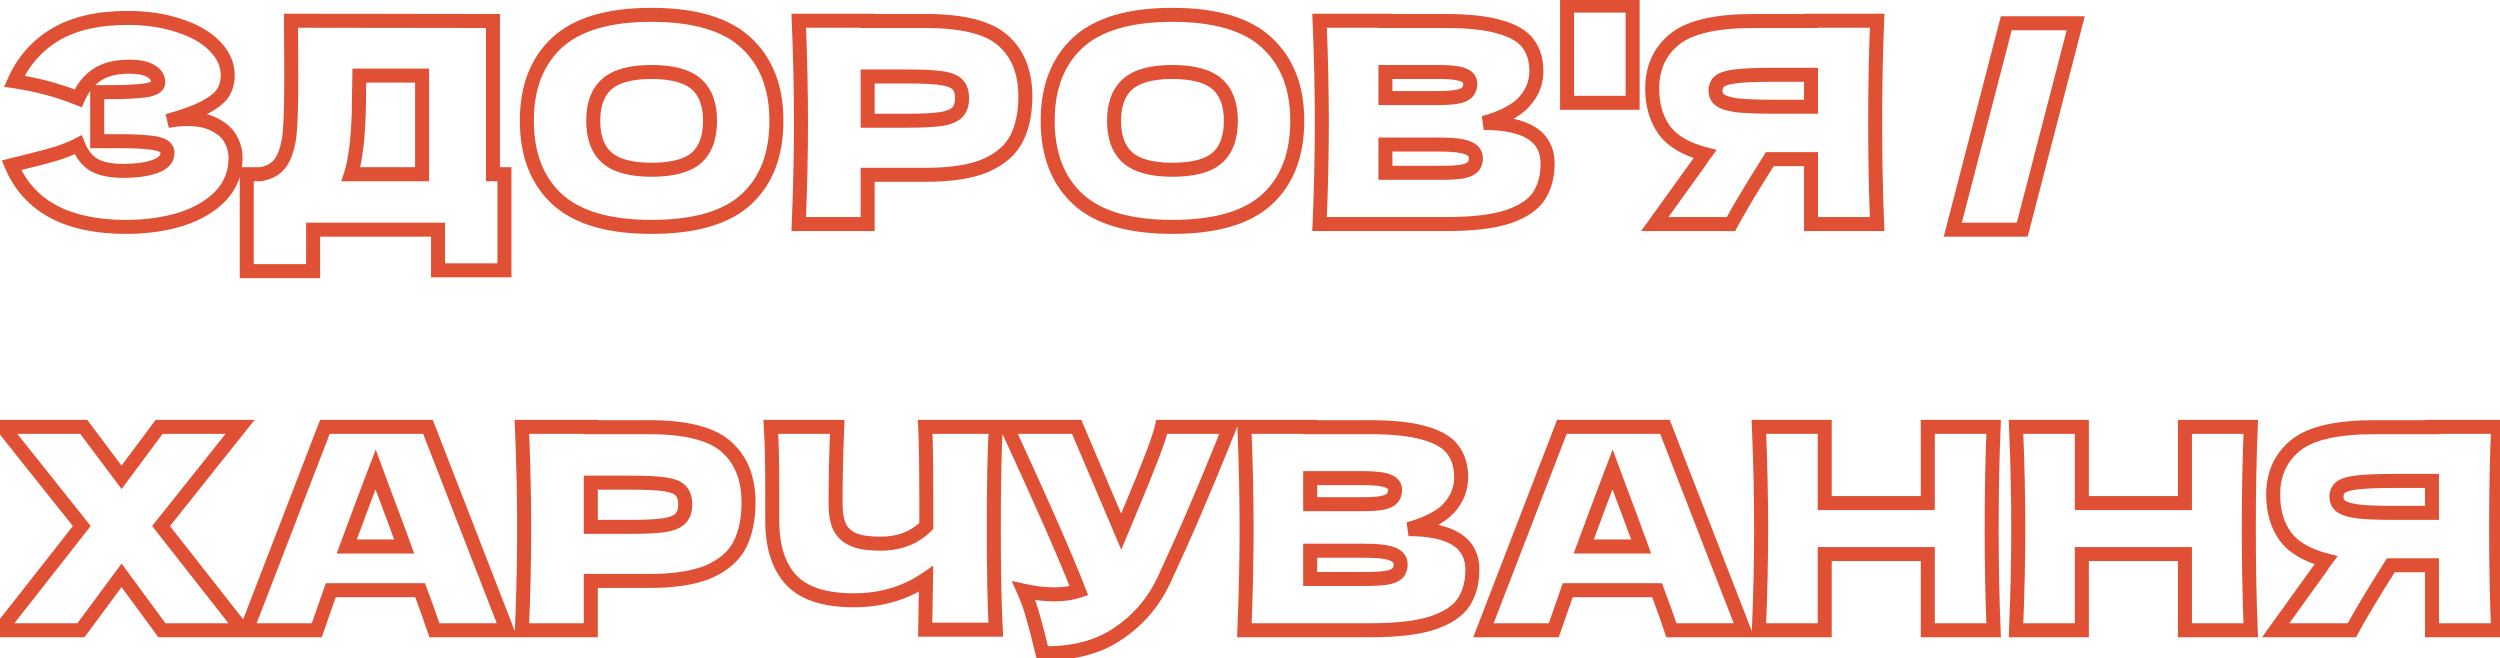 <?xml version="1.0" encoding="UTF-8"?> <svg xmlns="http://www.w3.org/2000/svg" width="357" height="94" viewBox="0 0 357 94" fill="none"> <path d="M23.92 17.28L23.65 16.317L24.111 18.262L23.92 17.28ZM30.72 17.84L30.236 18.715L30.25 18.723L30.264 18.73L30.72 17.84ZM32.96 19.92L32.077 20.389L32.083 20.401L32.96 19.92ZM31.56 27.92L32.287 28.607L32.293 28.601L31.56 27.92ZM25.92 31.28L26.22 32.234L26.23 32.231L25.92 31.28ZM1.64 23.6L1.397 22.63L0.264 22.913L0.719 23.989L1.64 23.6ZM3.88 23.04L3.645 22.068L3.637 22.07L3.88 23.04ZM8.08 21.92L8.369 22.877L8.376 22.875L8.383 22.873L8.08 21.92ZM11.16 20.68L12.088 20.309L11.68 19.287L10.702 19.791L11.16 20.68ZM13.44 23.56L12.929 24.419L12.943 24.428L12.956 24.435L13.44 23.56ZM22.16 23.76L21.818 22.82L21.818 22.82L22.16 23.76ZM23.24 20.8L22.772 21.684L22.772 21.684L23.24 20.8ZM21.08 20.32L20.973 21.314L20.986 21.316L20.999 21.317L21.08 20.32ZM13.88 20.16H12.88V21.16H13.88V20.16ZM13.88 13.16V12.16H12.88V13.16H13.88ZM20.68 12.92L20.804 13.912L20.814 13.911L20.824 13.909L20.68 12.92ZM21.56 10.16L21.021 11.002L21.04 11.015L21.06 11.026L21.56 10.16ZM13.84 10.68L13.29 9.845L13.281 9.851L13.84 10.68ZM11.16 14.04L10.787 14.968L11.688 15.33L12.076 14.44L11.16 14.04ZM2.04 11.6L1.126 11.194L0.592 12.396L1.893 12.589L2.04 11.6ZM7.92 4.92L7.412 4.059L7.408 4.061L7.92 4.92ZM25.52 3.64L25.204 4.589L25.211 4.591L25.218 4.593L25.52 3.64ZM30.64 6.56L29.925 7.26L29.933 7.267L30.64 6.56ZM31.88 13.2L32.732 13.724L32.736 13.717L32.74 13.71L31.88 13.2ZM29.36 15.28L29.83 16.163L29.837 16.159L29.844 16.155L29.36 15.28ZM24.111 18.262C25.011 18.087 25.894 18 26.76 18V16C25.76 16 24.749 16.1 23.729 16.298L24.111 18.262ZM26.76 18C28.282 18 29.419 18.264 30.236 18.715L31.204 16.965C29.994 16.297 28.491 16 26.76 16V18ZM30.264 18.73C31.16 19.19 31.738 19.751 32.077 20.389L33.843 19.451C33.275 18.382 32.359 17.557 31.176 16.95L30.264 18.73ZM32.083 20.401C32.459 21.086 32.64 21.788 32.64 22.52H34.64C34.64 21.438 34.368 20.407 33.837 19.439L32.083 20.401ZM32.64 22.52C32.64 24.384 32.036 25.938 30.827 27.239L32.293 28.601C33.858 26.915 34.64 24.87 34.64 22.52H32.64ZM30.833 27.233C29.585 28.553 27.862 29.596 25.61 30.329L26.23 32.231C28.725 31.418 30.761 30.221 32.287 28.607L30.833 27.233ZM25.62 30.326C23.358 31.038 20.822 31.4 18 31.4V33.4C20.992 33.4 23.735 33.016 26.22 32.234L25.62 30.326ZM18 31.4C13.895 31.4 10.602 30.684 8.064 29.319C5.544 27.964 3.715 25.941 2.561 23.211L0.719 23.989C2.045 27.126 4.183 29.503 7.116 31.081C10.032 32.649 13.678 33.4 18 33.4V31.4ZM1.883 24.57L4.123 24.01L3.637 22.07L1.397 22.63L1.883 24.57ZM4.115 24.012C5.78 23.609 7.199 23.231 8.369 22.877L7.791 20.963C6.668 21.302 5.287 21.671 3.645 22.068L4.115 24.012ZM8.383 22.873C9.598 22.486 10.678 22.053 11.618 21.569L10.702 19.791C9.882 20.213 8.909 20.607 7.777 20.967L8.383 22.873ZM10.232 21.051C10.826 22.537 11.71 23.695 12.929 24.419L13.951 22.701C13.197 22.252 12.561 21.49 12.088 20.309L10.232 21.051ZM12.956 24.435C14.175 25.109 15.752 25.4 17.6 25.4V23.4C15.928 23.4 14.732 23.131 13.924 22.685L12.956 24.435ZM17.6 25.4C19.531 25.4 21.179 25.181 22.502 24.7L21.818 22.82C20.794 23.192 19.402 23.4 17.6 23.4V25.4ZM22.502 24.7C23.178 24.454 23.778 24.115 24.217 23.636C24.676 23.135 24.92 22.522 24.92 21.84H22.92C22.92 22.012 22.87 22.145 22.743 22.284C22.595 22.445 22.316 22.639 21.818 22.82L22.502 24.7ZM24.92 21.84C24.92 21.438 24.817 21.044 24.587 20.693C24.361 20.348 24.049 20.097 23.708 19.916L22.772 21.684C22.884 21.743 22.912 21.785 22.913 21.787C22.914 21.789 22.915 21.79 22.915 21.793C22.916 21.796 22.92 21.811 22.92 21.84H24.92ZM23.708 19.916C23.069 19.578 22.18 19.406 21.161 19.323L20.999 21.317C21.953 21.394 22.505 21.542 22.772 21.684L23.708 19.916ZM21.188 19.326C20.148 19.213 18.719 19.16 16.92 19.16V21.16C18.694 21.16 20.039 21.213 20.973 21.314L21.188 19.326ZM16.92 19.16H13.88V21.16H16.92V19.16ZM14.88 20.16V13.16H12.88V20.16H14.88ZM13.88 14.16H15.72V12.16H13.88V14.16ZM15.72 14.16C17.768 14.16 19.467 14.079 20.804 13.912L20.556 11.928C19.333 12.081 17.726 12.16 15.72 12.16V14.16ZM20.824 13.909C21.514 13.809 22.149 13.641 22.637 13.346C23.162 13.028 23.6 12.501 23.6 11.76H21.6C21.6 11.713 21.616 11.656 21.644 11.613C21.666 11.58 21.67 11.593 21.603 11.634C21.451 11.726 21.126 11.844 20.536 11.931L20.824 13.909ZM23.6 11.76C23.6 10.659 22.989 9.83 22.06 9.294L21.06 11.026C21.517 11.29 21.6 11.528 21.6 11.76H23.6ZM22.099 9.318C21.187 8.734 19.896 8.52 18.4 8.52V10.52C19.784 10.52 20.6 10.733 21.021 11.002L22.099 9.318ZM18.4 8.52C16.401 8.52 14.672 8.934 13.29 9.845L14.39 11.515C15.355 10.879 16.666 10.52 18.4 10.52V8.52ZM13.281 9.851C11.953 10.746 10.947 12.027 10.243 13.64L12.076 14.44C12.653 13.119 13.433 12.16 14.399 11.509L13.281 9.851ZM11.533 13.112C8.603 11.935 5.487 11.102 2.187 10.611L1.893 12.589C5.047 13.058 8.011 13.852 10.787 14.968L11.533 13.112ZM2.954 12.006C4.152 9.31 5.974 7.244 8.432 5.779L7.408 4.061C4.586 5.743 2.488 8.13 1.126 11.194L2.954 12.006ZM8.428 5.781C10.896 4.325 14.131 3.56 18.2 3.56V1.56C13.895 1.56 10.277 2.368 7.412 4.059L8.428 5.781ZM18.2 3.56C20.833 3.56 23.163 3.909 25.204 4.589L25.836 2.691C23.557 1.931 21.007 1.56 18.2 1.56V3.56ZM25.218 4.593C27.295 5.252 28.843 6.154 29.925 7.259L31.355 5.861C29.983 4.46 28.119 3.415 25.822 2.687L25.218 4.593ZM29.933 7.267C31.028 8.363 31.52 9.518 31.52 10.76H33.52C33.52 8.909 32.758 7.264 31.347 5.853L29.933 7.267ZM31.52 10.76C31.52 11.503 31.347 12.137 31.02 12.69L32.74 13.71C33.266 12.823 33.52 11.831 33.52 10.76H31.52ZM31.028 12.676C30.737 13.149 30.078 13.74 28.876 14.405L29.844 16.155C31.149 15.433 32.17 14.637 32.732 13.724L31.028 12.676ZM28.89 14.397C27.73 15.014 25.996 15.658 23.65 16.317L24.19 18.243C26.59 17.569 28.483 16.879 29.83 16.163L28.89 14.397ZM70.394 24.88H69.394V25.88H70.394V24.88ZM72.034 24.88H73.034V23.88H72.034V24.88ZM72.034 38.6V39.6H73.034V38.6H72.034ZM62.554 38.6H61.554V39.6H62.554V38.6ZM62.554 32.8H63.554V31.8H62.554V32.8ZM44.714 32.8V31.8H43.714V32.8H44.714ZM44.714 38.72V39.72H45.714V38.72H44.714ZM35.234 38.72H34.234V39.72H35.234V38.72ZM35.234 24.88V23.88H34.234V24.88H35.234ZM37.234 24.88V25.88H37.327L37.417 25.863L37.234 24.88ZM39.874 23.48L39.113 22.831L39.113 22.831L39.874 23.48ZM41.234 20.04L42.217 20.223L42.218 20.221L41.234 20.04ZM41.594 11.12L42.594 11.12L42.594 11.115L41.594 11.12ZM41.554 2.96L41.556 1.96L40.55 1.959L40.554 2.965L41.554 2.96ZM70.394 3H71.394V2.001L70.396 2L70.394 3ZM50.554 23.16L51.532 23.369L51.535 23.355L51.538 23.34L50.554 23.16ZM50.114 24.88L49.166 24.564L48.727 25.88H50.114V24.88ZM60.274 24.88V25.88H61.274V24.88H60.274ZM60.274 10.8H61.274V9.8H60.274V10.8ZM51.314 10.8V9.8H50.331L50.315 10.783L51.314 10.8ZM51.274 13.12L50.275 13.103L50.274 13.111V13.12H51.274ZM51.114 18.48L50.117 18.411L50.116 18.419L50.116 18.427L51.114 18.48ZM70.394 25.88H72.034V23.88H70.394V25.88ZM71.034 24.88V38.6H73.034V24.88H71.034ZM72.034 37.6H62.554V39.6H72.034V37.6ZM63.554 38.6V32.8H61.554V38.6H63.554ZM62.554 31.8H44.714V33.8H62.554V31.8ZM43.714 32.8V38.72H45.714V32.8H43.714ZM44.714 37.72H35.234V39.72H44.714V37.72ZM36.234 38.72V24.88H34.234V38.72H36.234ZM35.234 25.88H37.234V23.88H35.234V25.88ZM37.417 25.863C38.735 25.618 39.841 25.061 40.636 24.128L39.113 22.831C38.681 23.339 38.027 23.715 37.051 23.897L37.417 25.863ZM40.636 24.128C41.416 23.213 41.912 21.864 42.217 20.223L40.251 19.857C39.971 21.363 39.56 22.307 39.113 22.831L40.636 24.128ZM42.218 20.221C42.478 18.806 42.594 15.734 42.594 11.12H40.594C40.594 15.786 40.471 18.66 40.251 19.859L42.218 20.221ZM42.594 11.115L42.554 2.955L40.554 2.965L40.594 11.125L42.594 11.115ZM41.553 3.96L70.393 4L70.396 2L41.556 1.96L41.553 3.96ZM69.394 3V24.88H71.394V3H69.394ZM49.577 22.951C49.419 23.685 49.282 24.216 49.166 24.564L51.063 25.196C51.214 24.744 51.37 24.128 51.532 23.369L49.577 22.951ZM50.114 25.88H60.274V23.88H50.114V25.88ZM61.274 24.88V10.8H59.274V24.88H61.274ZM60.274 9.8H51.314V11.8H60.274V9.8ZM50.315 10.783L50.275 13.103L52.274 13.137L52.314 10.817L50.315 10.783ZM50.274 13.12C50.274 15.13 50.221 16.893 50.117 18.411L52.112 18.549C52.221 16.974 52.274 15.163 52.274 13.12H50.274ZM50.116 18.427C50.038 19.902 49.857 21.419 49.571 22.98L51.538 23.34C51.839 21.701 52.031 20.098 52.113 18.533L50.116 18.427ZM79.553 28.44L78.873 29.174L78.877 29.177L79.553 28.44ZM79.513 6.12L78.833 5.386L78.83 5.389L79.513 6.12ZM106.553 6.12L105.87 6.851L105.873 6.854L106.553 6.12ZM106.593 28.44L107.272 29.174L107.272 29.174L106.593 28.44ZM99.433 22.56L100.084 23.319L100.092 23.312L99.433 22.56ZM99.433 12L98.773 12.752L98.773 12.752L99.433 12ZM86.673 12L87.332 12.752L87.332 12.752L86.673 12ZM86.673 22.52L87.332 21.768L87.332 21.768L86.673 22.52ZM93.033 31.4C87.041 31.4 82.844 30.101 80.228 27.703L78.877 29.177C82.022 32.059 86.811 33.4 93.033 33.4V31.4ZM80.232 27.706C77.601 25.27 76.233 21.828 76.233 17.24H74.233C74.233 22.252 75.745 26.277 78.873 29.174L80.232 27.706ZM76.233 17.24C76.233 12.706 77.587 9.288 80.196 6.851L78.83 5.389C75.732 8.285 74.233 12.281 74.233 17.24H76.233ZM80.192 6.854C82.807 4.433 87.015 3.12 93.033 3.12V1.12C86.784 1.12 81.978 2.474 78.833 5.386L80.192 6.854ZM93.033 3.12C99.08 3.12 103.284 4.434 105.87 6.851L107.236 5.389C104.115 2.473 99.306 1.12 93.033 1.12V3.12ZM105.873 6.854C108.507 9.292 109.873 12.709 109.873 17.24H111.873C111.873 12.278 110.359 8.281 107.232 5.386L105.873 6.854ZM109.873 17.24C109.873 21.86 108.515 25.299 105.914 27.706L107.272 29.174C110.377 26.301 111.873 22.273 111.873 17.24H109.873ZM105.914 27.706C103.328 30.098 99.11 31.4 93.033 31.4V33.4C99.329 33.4 104.151 32.062 107.272 29.174L105.914 27.706ZM93.033 25.24C96.075 25.24 98.504 24.673 100.084 23.319L98.782 21.801C97.748 22.687 95.911 23.24 93.033 23.24V25.24ZM100.092 23.312C101.689 21.911 102.393 19.814 102.393 17.24H100.393C100.393 19.466 99.79 20.916 98.773 21.808L100.092 23.312ZM102.393 17.24C102.393 14.711 101.684 12.645 100.092 11.248L98.773 12.752C99.795 13.648 100.393 15.075 100.393 17.24H102.393ZM100.092 11.248C98.513 9.862 96.079 9.28 93.033 9.28V11.28C95.907 11.28 97.74 11.845 98.773 12.752L100.092 11.248ZM93.033 9.28C90.011 9.28 87.592 9.863 86.013 11.248L87.332 12.752C88.367 11.844 90.188 11.28 93.033 11.28V9.28ZM86.013 11.248C84.422 12.645 83.713 14.711 83.713 17.24H85.713C85.713 15.075 86.311 13.648 87.332 12.752L86.013 11.248ZM83.713 17.24C83.713 19.791 84.419 21.873 86.013 23.272L87.332 21.768C86.313 20.874 85.713 19.436 85.713 17.24H83.713ZM86.013 23.272C87.592 24.657 90.011 25.24 93.033 25.24V23.24C90.188 23.24 88.367 22.676 87.332 21.768L86.013 23.272ZM143.301 5.84L142.628 6.58L142.633 6.584L143.301 5.84ZM145.181 19.76L146.072 20.213L146.075 20.207L145.181 19.76ZM140.821 23.6L141.221 24.517L141.23 24.512L140.821 23.6ZM123.901 24.96V23.96H122.901V24.96H123.901ZM123.901 32V33H124.901V32H123.901ZM114.061 32L113.062 31.959L113.019 33H114.061V32ZM114.061 2.96V1.96H113.019L113.062 3.001L114.061 2.96ZM123.901 2.96H124.901V1.96H123.901V2.96ZM123.901 3H122.901V4H123.901V3ZM134.381 17L134.526 17.989L134.536 17.988L134.545 17.986L134.381 17ZM136.701 16.04L135.994 15.333L135.983 15.344L135.973 15.355L136.701 16.04ZM136.741 12.08L135.991 12.742L136.012 12.765L136.034 12.787L136.741 12.08ZM134.461 11.16L134.316 12.149L134.32 12.15L134.461 11.16ZM123.901 10.92V9.92H122.901V10.92H123.901ZM123.901 17.24H122.901V18.24H123.901V17.24ZM132.221 4C137.473 4 140.838 4.95 142.628 6.58L143.974 5.1C141.604 2.943 137.582 2 132.221 2V4ZM142.633 6.584C144.456 8.22 145.421 10.563 145.421 13.76H147.421C147.421 10.131 146.306 7.193 143.969 5.096L142.633 6.584ZM145.421 13.76C145.421 15.992 145.028 17.831 144.287 19.313L146.075 20.207C146.988 18.383 147.421 16.221 147.421 13.76H145.421ZM144.289 19.307C143.59 20.683 142.336 21.824 140.412 22.688L141.23 24.512C143.466 23.509 145.119 22.09 146.072 20.213L144.289 19.307ZM140.421 22.683C138.521 23.512 135.811 23.96 132.221 23.96V25.96C135.938 25.96 138.961 25.502 141.221 24.517L140.421 22.683ZM132.221 23.96H123.901V25.96H132.221V23.96ZM122.901 24.96V32H124.901V24.96H122.901ZM123.901 31H114.061V33H123.901V31ZM115.06 32.041C115.274 26.856 115.381 22.002 115.381 17.48H113.381C113.381 21.971 113.275 26.797 113.062 31.959L115.06 32.041ZM115.381 17.48C115.381 12.958 115.274 8.104 115.06 2.919L113.062 3.001C113.275 8.163 113.381 12.989 113.381 17.48H115.381ZM114.061 3.96H123.901V1.96H114.061V3.96ZM122.901 2.96V3H124.901V2.96H122.901ZM123.901 4H132.221V2H123.901V4ZM129.421 18.24C131.645 18.24 133.358 18.16 134.526 17.989L134.236 16.011C133.218 16.16 131.624 16.24 129.421 16.24V18.24ZM134.545 17.986C135.725 17.79 136.772 17.424 137.429 16.725L135.973 15.355C135.777 15.563 135.276 15.837 134.217 16.014L134.545 17.986ZM137.408 16.747C138.11 16.045 138.381 15.084 138.381 14.04H136.381C136.381 14.756 136.199 15.128 135.994 15.333L137.408 16.747ZM138.381 14.04C138.381 13.016 138.134 12.058 137.448 11.373L136.034 12.787C136.202 12.955 136.381 13.304 136.381 14.04H138.381ZM137.491 11.418C136.845 10.686 135.778 10.338 134.602 10.17L134.32 12.15C135.384 12.302 135.837 12.567 135.991 12.742L137.491 11.418ZM134.606 10.171C133.437 9.999 131.697 9.92 129.421 9.92V11.92C131.678 11.92 133.298 12.001 134.316 12.149L134.606 10.171ZM129.421 9.92H123.901V11.92H129.421V9.92ZM122.901 10.92V17.24H124.901V10.92H122.901ZM123.901 18.24H129.421V16.24H123.901V18.24ZM153.928 28.44L153.248 29.174L153.252 29.177L153.928 28.44ZM153.888 6.12L153.208 5.386L153.205 5.389L153.888 6.12ZM180.928 6.12L180.245 6.851L180.248 6.854L180.928 6.12ZM180.968 28.44L181.647 29.174L181.647 29.174L180.968 28.44ZM173.808 22.56L174.459 23.319L174.467 23.312L173.808 22.56ZM173.808 12L173.148 12.752L173.148 12.752L173.808 12ZM161.048 12L161.707 12.752L161.707 12.752L161.048 12ZM161.048 22.52L161.707 21.768L161.707 21.768L161.048 22.52ZM167.408 31.4C161.416 31.4 157.219 30.101 154.604 27.703L153.252 29.177C156.396 32.059 161.186 33.4 167.408 33.4V31.4ZM154.607 27.706C151.976 25.27 150.608 21.828 150.608 17.24H148.608C148.608 22.252 150.12 26.277 153.248 29.174L154.607 27.706ZM150.608 17.24C150.608 12.706 151.962 9.288 154.571 6.851L153.205 5.389C150.107 8.285 148.608 12.281 148.608 17.24H150.608ZM154.567 6.854C157.182 4.433 161.39 3.12 167.408 3.12V1.12C161.159 1.12 156.353 2.474 153.208 5.386L154.567 6.854ZM167.408 3.12C173.455 3.12 177.659 4.434 180.245 6.851L181.611 5.389C178.49 2.473 173.681 1.12 167.408 1.12V3.12ZM180.248 6.854C182.882 9.292 184.248 12.709 184.248 17.24H186.248C186.248 12.278 184.734 8.281 181.607 5.386L180.248 6.854ZM184.248 17.24C184.248 21.86 182.89 25.299 180.289 27.706L181.647 29.174C184.752 26.301 186.248 22.273 186.248 17.24H184.248ZM180.289 27.706C177.703 30.098 173.485 31.4 167.408 31.4V33.4C173.704 33.4 178.526 32.062 181.647 29.174L180.289 27.706ZM167.408 25.24C170.45 25.24 172.879 24.673 174.459 23.319L173.157 21.801C172.123 22.687 170.286 23.24 167.408 23.24V25.24ZM174.467 23.312C176.064 21.911 176.768 19.814 176.768 17.24H174.768C174.768 19.466 174.165 20.916 173.148 21.808L174.467 23.312ZM176.768 17.24C176.768 14.711 176.059 12.645 174.467 11.248L173.148 12.752C174.17 13.648 174.768 15.075 174.768 17.24H176.768ZM174.467 11.248C172.887 9.862 170.454 9.28 167.408 9.28V11.28C170.282 11.28 172.115 11.845 173.148 12.752L174.467 11.248ZM167.408 9.28C164.386 9.28 161.967 9.863 160.388 11.248L161.707 12.752C162.742 11.844 164.563 11.28 167.408 11.28V9.28ZM160.388 11.248C158.797 12.645 158.088 14.711 158.088 17.24H160.088C160.088 15.075 160.686 13.648 161.707 12.752L160.388 11.248ZM158.088 17.24C158.088 19.791 158.794 21.873 160.388 23.272L161.707 21.768C160.688 20.874 160.088 19.436 160.088 17.24H158.088ZM160.388 23.272C161.967 24.657 164.386 25.24 167.408 25.24V23.24C164.563 23.24 162.742 22.676 161.707 21.768L160.388 23.272ZM211.876 17.56L211.605 16.597L211.876 18.56V17.56ZM219.756 28L220.591 28.551L220.596 28.543L219.756 28ZM215.316 30.96L215.625 31.911L215.636 31.907L215.316 30.96ZM188.436 32L187.437 31.959L187.394 33H188.436V32ZM188.436 2.96V1.96H187.394L187.437 3.001L188.436 2.96ZM197.836 2.96H198.836V1.96H197.836V2.96ZM197.836 3H196.836V4H197.836V3ZM214.156 3.84L213.872 4.799L213.88 4.801L213.888 4.804L214.156 3.84ZM218.196 6.2L217.393 6.797L217.398 6.803L217.403 6.81L218.196 6.2ZM217.676 14.52L216.931 13.853L216.93 13.854L217.676 14.52ZM197.836 10.28V9.28H196.836V10.28H197.836ZM197.836 14H196.836V15H197.836V14ZM208.956 13.56L208.553 12.645L208.546 12.648L208.539 12.651L208.956 13.56ZM208.916 10.68L208.545 11.608L208.566 11.617L208.589 11.625L208.916 10.68ZM208.676 24.52L208.822 25.509L208.837 25.507L208.852 25.504L208.676 24.52ZM210.276 23.88L210.952 24.617L210.968 24.602L210.983 24.587L210.276 23.88ZM209.596 21.12L209.202 22.039L209.221 22.047L209.241 22.055L209.596 21.12ZM197.836 20.64V19.64H196.836V20.64H197.836ZM197.836 24.68H196.836V25.68H197.836V24.68ZM211.876 18.56C214.842 18.56 216.896 19.037 218.179 19.854C219.386 20.621 219.996 21.739 219.996 23.36H221.996C221.996 21.115 221.086 19.332 219.253 18.166C217.496 17.049 214.99 16.56 211.876 16.56V18.56ZM219.996 23.36C219.996 25.018 219.62 26.368 218.916 27.457L220.596 28.543C221.546 27.072 221.996 25.329 221.996 23.36H219.996ZM218.921 27.449C218.265 28.444 217.019 29.33 214.996 30.012L215.636 31.907C217.879 31.15 219.593 30.062 220.591 28.551L218.921 27.449ZM215.007 30.009C213.019 30.655 210.179 31 206.436 31V33C210.266 33 213.347 32.652 215.625 31.911L215.007 30.009ZM206.436 31H188.436V33H206.436V31ZM189.435 32.041C189.649 26.856 189.756 22.002 189.756 17.48H187.756C187.756 21.971 187.65 26.797 187.437 31.959L189.435 32.041ZM189.756 17.48C189.756 12.958 189.649 8.104 189.435 2.919L187.437 3.001C187.65 8.163 187.756 12.989 187.756 17.48H189.756ZM188.436 3.96H197.836V1.96H188.436V3.96ZM196.836 2.96V3H198.836V2.96H196.836ZM197.836 4H206.356V2H197.836V4ZM206.356 4C209.622 4 212.112 4.278 213.872 4.799L214.44 2.881C212.413 2.282 209.703 2 206.356 2V4ZM213.888 4.804C215.703 5.308 216.807 6.008 217.393 6.797L218.998 5.603C218.038 4.312 216.449 3.439 214.424 2.876L213.888 4.804ZM217.403 6.81C218.041 7.639 218.396 8.731 218.396 10.16H220.396C220.396 8.389 219.95 6.841 218.989 5.59L217.403 6.81ZM218.396 10.16C218.396 11.526 217.924 12.745 216.931 13.853L218.421 15.187C219.722 13.735 220.396 12.048 220.396 10.16H218.396ZM216.93 13.854C215.998 14.897 214.282 15.844 211.605 16.597L212.147 18.523C214.963 17.73 217.114 16.649 218.422 15.186L216.93 13.854ZM196.836 10.28V14H198.836V10.28H196.836ZM197.836 15H205.516V13H197.836V15ZM205.516 15C207.17 15 208.515 14.862 209.373 14.469L208.539 12.651C208.117 12.845 207.169 13 205.516 13V15ZM209.359 14.475C209.846 14.261 210.265 13.933 210.554 13.47C210.841 13.011 210.956 12.491 210.956 11.96H208.956C208.956 12.202 208.905 12.335 208.858 12.41C208.814 12.481 208.733 12.566 208.553 12.645L209.359 14.475ZM210.956 11.96C210.956 11.452 210.807 10.962 210.472 10.549C210.148 10.151 209.708 9.896 209.243 9.735L208.589 11.625C208.817 11.704 208.897 11.783 208.92 11.811C208.931 11.825 208.956 11.855 208.956 11.96H210.956ZM209.287 9.752C208.428 9.408 207.125 9.28 205.516 9.28V11.28C207.107 11.28 208.071 11.419 208.545 11.608L209.287 9.752ZM205.516 9.28H197.836V11.28H205.516V9.28ZM205.516 25.68C206.916 25.68 208.028 25.627 208.822 25.509L208.529 23.531C207.884 23.627 206.889 23.68 205.516 23.68V25.68ZM208.852 25.504C209.663 25.36 210.422 25.102 210.952 24.617L209.6 23.143C209.49 23.244 209.182 23.414 208.5 23.536L208.852 25.504ZM210.983 24.587C211.524 24.046 211.756 23.348 211.756 22.6H209.756C209.756 22.919 209.668 23.074 209.569 23.173L210.983 24.587ZM211.756 22.6C211.756 22.055 211.599 21.535 211.253 21.093C210.917 20.664 210.455 20.376 209.951 20.185L209.241 22.055C209.511 22.157 209.628 22.263 209.679 22.327C209.719 22.379 209.756 22.452 209.756 22.6H211.756ZM209.99 20.201C209.034 19.791 207.485 19.64 205.516 19.64V21.64C207.494 21.64 208.664 21.809 209.202 22.039L209.99 20.201ZM205.516 19.64H197.836V21.64H205.516V19.64ZM196.836 20.64V24.68H198.836V20.64H196.836ZM197.836 25.68H205.516V23.68H197.836V25.68ZM233.138 14.68V15.68H234.138V14.68H233.138ZM223.778 14.68H222.778V15.68H223.778V14.68ZM223.778 0.8V-0.2H222.778V0.8H223.778ZM233.138 0.8H234.138V-0.2H233.138V0.8ZM233.138 13.68H223.778V15.68H233.138V13.68ZM224.778 14.68V0.8H222.778V14.68H224.778ZM223.778 1.8H233.138V-0.2H223.778V1.8ZM232.138 0.8V14.68H234.138V0.8H232.138ZM268.056 2.96L269.055 3.001L269.098 1.96H268.056V2.96ZM268.056 32V33H269.098L269.055 31.959L268.056 32ZM258.616 32H257.616V33H258.616V32ZM258.616 22.72H259.616V21.72H258.616V22.72ZM252.736 22.72V21.72H252.186L251.891 22.185L252.736 22.72ZM247.176 32V33H247.774L248.057 32.473L247.176 32ZM236.296 32L235.484 31.416L234.344 33H236.296V32ZM242.776 23L243.587 23.584L243.622 23.537L243.65 23.486L242.776 23ZM243.456 22L244.256 22.6L245.149 21.41L243.71 21.033L243.456 22ZM237.616 18.52L236.797 19.093L236.803 19.102L237.616 18.52ZM239.136 5.6L239.767 6.376L239.767 6.376L239.136 5.6ZM258.616 3V4H259.616V3H258.616ZM258.616 2.96V1.96H257.616V2.96H258.616ZM258.616 15.24V16.24H259.616V15.24H258.616ZM258.616 10.68H259.616V9.68H258.616V10.68ZM248.016 10.88L248.129 11.874L248.129 11.874L248.016 10.88ZM245.616 11.56L245.016 10.76L245.016 10.76L245.616 11.56ZM245.656 14.32L246.233 13.503L246.233 13.503L245.656 14.32ZM248.056 15.04L247.918 16.03L247.93 16.032L247.943 16.034L248.056 15.04ZM267.057 2.919C266.869 7.441 266.776 12.295 266.776 17.48H268.776C268.776 12.319 268.869 7.492 269.055 3.001L267.057 2.919ZM266.776 17.48C266.776 22.665 266.869 27.519 267.057 32.041L269.055 31.959C268.869 27.468 268.776 22.642 268.776 17.48H266.776ZM268.056 31H258.616V33H268.056V31ZM259.616 32V22.72H257.616V32H259.616ZM258.616 21.72H252.736V23.72H258.616V21.72ZM251.891 22.185C249.354 26.191 247.485 29.308 246.295 31.527L248.057 32.473C249.213 30.319 251.051 27.249 253.581 23.255L251.891 22.185ZM247.176 31H236.296V33H247.176V31ZM237.107 32.584L243.587 23.584L241.964 22.416L235.484 31.416L237.107 32.584ZM243.65 23.486C243.749 23.307 243.943 23.017 244.256 22.6L242.656 21.4C242.329 21.836 242.069 22.213 241.902 22.514L243.65 23.486ZM243.71 21.033C241.091 20.346 239.391 19.28 238.429 17.938L236.803 19.102C238.135 20.96 240.328 22.214 243.202 22.967L243.71 21.033ZM238.435 17.947C237.454 16.544 236.936 14.794 236.936 12.64H234.936C234.936 15.126 235.538 17.296 236.797 19.093L238.435 17.947ZM236.936 12.64C236.936 9.955 237.887 7.903 239.767 6.376L238.505 4.824C236.118 6.763 234.936 9.405 234.936 12.64H236.936ZM239.767 6.376C241.616 4.873 245.071 4 250.416 4V2C244.988 2 240.922 2.86 238.505 4.824L239.767 6.376ZM250.416 4H258.616V2H250.416V4ZM259.616 3V2.96H257.616V3H259.616ZM258.616 3.96H268.056V1.96H258.616V3.96ZM259.616 15.24V10.68H257.616V15.24H259.616ZM258.616 9.68H253.216V11.68H258.616V9.68ZM253.216 9.68C250.913 9.68 249.134 9.746 247.903 9.886L248.129 11.874C249.244 11.747 250.932 11.68 253.216 11.68V9.68ZM247.903 9.886C246.719 10.021 245.676 10.265 245.016 10.76L246.216 12.36C246.409 12.215 246.966 12.006 248.129 11.874L247.903 9.886ZM245.016 10.76C244.31 11.29 243.976 12.055 243.976 12.92H245.976C245.976 12.612 246.069 12.47 246.216 12.36L245.016 10.76ZM243.976 12.92C243.976 13.818 244.329 14.608 245.079 15.137L246.233 13.503C246.076 13.392 245.976 13.248 245.976 12.92H243.976ZM245.079 15.137C245.741 15.604 246.749 15.867 247.918 16.03L248.194 14.05C247.069 13.893 246.477 13.676 246.233 13.503L245.079 15.137ZM247.943 16.034C249.174 16.174 250.939 16.24 253.216 16.24V14.24C250.959 14.24 249.285 14.173 248.169 14.046L247.943 16.034ZM253.216 16.24H258.616V14.24H253.216V16.24ZM288.776 32.8V33.8H289.55L289.744 33.051L288.776 32.8ZM278.856 32.8L277.888 32.549L277.564 33.8H278.856V32.8ZM286.496 3.32V2.32H285.722L285.528 3.069L286.496 3.32ZM296.416 3.32L297.384 3.571L297.708 2.32H296.416V3.32ZM288.776 31.8H278.856V33.8H288.776V31.8ZM279.824 33.051L287.464 3.571L285.528 3.069L277.888 32.549L279.824 33.051ZM286.496 4.32H296.416V2.32H286.496V4.32ZM295.448 3.069L287.808 32.549L289.744 33.051L297.384 3.571L295.448 3.069ZM23 75.12L22.218 74.497L21.725 75.115L22.213 75.737L23 75.12ZM34.68 90V91H36.736L35.467 89.383L34.68 90ZM23.12 90L22.314 90.592L22.614 91H23.12V90ZM17.36 82.16L18.166 81.568L17.363 80.475L16.556 81.565L17.36 82.16ZM11.56 90V91H12.064L12.364 90.595L11.56 90ZM0 90L-0.787 89.383L-2.056 91H0V90ZM11.68 75.12L12.467 75.737L12.955 75.115L12.462 74.497L11.68 75.12ZM0.4 60.96V59.96H-1.675L-0.382 61.583L0.4 60.96ZM11.96 60.96L12.76 60.36L12.46 59.96H11.96V60.96ZM17.36 68.16L16.56 68.76L17.363 69.831L18.162 68.757L17.36 68.16ZM22.72 60.96V59.96H22.218L21.918 60.363L22.72 60.96ZM34.28 60.96L35.062 61.583L36.355 59.96H34.28V60.96ZM22.213 75.737L33.893 90.617L35.467 89.383L23.787 74.503L22.213 75.737ZM34.68 89H23.12V91H34.68V89ZM23.926 89.408L18.166 81.568L16.554 82.752L22.314 90.592L23.926 89.408ZM16.556 81.565L10.756 89.405L12.364 90.595L18.164 82.755L16.556 81.565ZM11.56 89H0V91H11.56V89ZM0.787 90.617L12.467 75.737L10.893 74.503L-0.787 89.383L0.787 90.617ZM12.462 74.497L1.182 60.337L-0.382 61.583L10.898 75.743L12.462 74.497ZM0.4 61.96H11.96V59.96H0.4V61.96ZM11.16 61.56L16.56 68.76L18.16 67.56L12.76 60.36L11.16 61.56ZM18.162 68.757L23.522 61.557L21.918 60.363L16.558 67.563L18.162 68.757ZM22.72 61.96H34.28V59.96H22.72V61.96ZM33.498 60.337L22.218 74.497L23.782 75.743L35.062 61.583L33.498 60.337ZM62.035 90L61.087 90.316L61.315 91H62.035V90ZM59.995 84.28L60.932 83.931L60.69 83.28H59.995V84.28ZM47.235 84.28V83.28H46.526L46.291 83.95L47.235 84.28ZM45.235 90V91H45.945L46.179 90.33L45.235 90ZM35.195 90L34.262 89.64L33.738 91H35.195V90ZM46.395 60.96V59.96H45.709L45.462 60.6L46.395 60.96ZM61.115 60.96L62.047 60.598L61.8 59.96H61.115V60.96ZM72.395 90V91H73.856L73.328 89.638L72.395 90ZM57.715 78.04V79.04H59.141L58.656 77.7L57.715 78.04ZM54.595 69.64L53.657 69.986L53.661 69.996L54.595 69.64ZM53.635 67.04L54.573 66.694L53.654 64.205L52.702 66.681L53.635 67.04ZM49.515 78.04L48.577 77.693L48.08 79.04H49.515V78.04ZM62.984 89.684C62.472 88.149 61.788 86.23 60.932 83.931L59.058 84.629C59.909 86.916 60.585 88.811 61.087 90.316L62.984 89.684ZM59.995 83.28H47.235V85.28H59.995V83.28ZM46.291 83.95L44.291 89.67L46.179 90.33L48.179 84.61L46.291 83.95ZM45.235 89H35.195V91H45.235V89ZM36.128 90.36L47.328 61.32L45.462 60.6L34.262 89.64L36.128 90.36ZM46.395 61.96H61.115V59.96H46.395V61.96ZM60.183 61.322L71.463 90.362L73.328 89.638L62.047 60.598L60.183 61.322ZM72.395 89H62.035V91H72.395V89ZM58.656 77.7C57.64 74.894 56.598 72.089 55.53 69.284L53.661 69.996C54.725 72.791 55.764 75.586 56.775 78.38L58.656 77.7ZM55.533 69.294L54.573 66.694L52.697 67.386L53.657 69.986L55.533 69.294ZM52.702 66.681C51.766 69.114 50.391 72.786 48.577 77.693L50.453 78.387C52.266 73.481 53.638 69.819 54.569 67.399L52.702 66.681ZM49.515 79.04H57.715V77.04H49.515V79.04ZM103.77 63.84L103.097 64.579L103.102 64.584L103.77 63.84ZM105.65 77.76L106.541 78.213L106.544 78.207L105.65 77.76ZM101.29 81.6L101.689 82.517L101.699 82.512L101.29 81.6ZM84.37 82.96V81.96H83.37V82.96H84.37ZM84.37 90V91H85.37V90H84.37ZM74.53 90L73.531 89.959L73.488 91H74.53V90ZM74.53 60.96V59.96H73.488L73.531 61.001L74.53 60.96ZM84.37 60.96H85.37V59.96H84.37V60.96ZM84.37 61H83.37V62H84.37V61ZM94.85 75L94.995 75.99L95.004 75.988L95.014 75.986L94.85 75ZM97.17 74.04L96.463 73.333L96.452 73.344L96.442 73.355L97.17 74.04ZM97.21 70.08L96.46 70.742L96.481 70.765L96.503 70.787L97.21 70.08ZM94.93 69.16L94.785 70.15L94.788 70.15L94.93 69.16ZM84.37 68.92V67.92H83.37V68.92H84.37ZM84.37 75.24H83.37V76.24H84.37V75.24ZM92.69 62C97.942 62 101.306 62.95 103.097 64.579L104.443 63.1C102.073 60.943 98.051 60 92.69 60V62ZM103.102 64.584C104.925 66.22 105.89 68.563 105.89 71.76H107.89C107.89 68.131 106.775 65.193 104.438 63.096L103.102 64.584ZM105.89 71.76C105.89 73.992 105.496 75.831 104.755 77.313L106.544 78.207C107.456 76.383 107.89 74.221 107.89 71.76H105.89ZM104.758 77.307C104.059 78.683 102.805 79.824 100.88 80.688L101.699 82.512C103.934 81.509 105.587 80.09 106.541 78.213L104.758 77.307ZM100.89 80.683C98.99 81.512 96.28 81.96 92.69 81.96V83.96C96.406 83.96 99.43 83.502 101.689 82.517L100.89 80.683ZM92.69 81.96H84.37V83.96H92.69V81.96ZM83.37 82.96V90H85.37V82.96H83.37ZM84.37 89H74.53V91H84.37V89ZM75.529 90.041C75.743 84.856 75.85 80.002 75.85 75.48H73.85C73.85 79.971 73.743 84.797 73.531 89.959L75.529 90.041ZM75.85 75.48C75.85 70.958 75.743 66.104 75.529 60.919L73.531 61.001C73.743 66.163 73.85 70.989 73.85 75.48H75.85ZM74.53 61.96H84.37V59.96H74.53V61.96ZM83.37 60.96V61H85.37V60.96H83.37ZM84.37 62H92.69V60H84.37V62ZM89.89 76.24C92.114 76.24 93.826 76.16 94.995 75.99L94.705 74.01C93.686 74.16 92.093 74.24 89.89 74.24V76.24ZM95.014 75.986C96.194 75.79 97.241 75.424 97.898 74.725L96.442 73.355C96.246 73.563 95.745 73.837 94.685 74.014L95.014 75.986ZM97.877 74.747C98.579 74.045 98.85 73.084 98.85 72.04H96.85C96.85 72.756 96.667 73.128 96.463 73.333L97.877 74.747ZM98.85 72.04C98.85 71.016 98.602 70.058 97.917 69.373L96.503 70.787C96.67 70.955 96.85 71.304 96.85 72.04H98.85ZM97.96 69.418C97.314 68.686 96.247 68.338 95.071 68.17L94.788 70.15C95.853 70.302 96.306 70.567 96.46 70.742L97.96 69.418ZM95.075 68.171C93.906 67.999 92.165 67.92 89.89 67.92V69.92C92.147 69.92 93.767 70.001 94.785 70.15L95.075 68.171ZM89.89 67.92H84.37V69.92H89.89V67.92ZM83.37 68.92V75.24H85.37V68.92H83.37ZM84.37 76.24H89.89V74.24H84.37V76.24ZM142.197 60.96L143.195 61.016L143.254 59.96H142.197V60.96ZM142.197 89.92V90.92H143.254L143.195 89.865L142.197 89.92ZM132.117 89.92L131.117 89.903L131.1 90.92H132.117V89.92ZM132.237 82.68L133.236 82.697L133.268 80.761L131.672 81.855L132.237 82.68ZM112.957 82.8L112.22 83.476L112.225 83.482L112.957 82.8ZM110.077 60.96V59.96H109.012L109.079 61.022L110.077 60.96ZM119.557 60.96L120.556 61.001L120.598 59.96H119.557V60.96ZM119.877 75.2L118.965 75.612L118.971 75.624L118.976 75.636L119.877 75.2ZM121.837 77.04L121.433 77.955L121.443 77.959L121.837 77.04ZM132.277 75.12L132.984 75.827L133.277 75.534V75.12H132.277ZM132.117 60.96V59.96H131.063L131.118 61.012L132.117 60.96ZM141.198 60.904C141.01 64.293 140.917 69.141 140.917 75.44H142.917C142.917 69.152 143.01 64.347 143.195 61.016L141.198 60.904ZM140.917 75.44C140.917 81.739 141.01 86.588 141.198 89.975L143.195 89.865C143.01 86.532 142.917 81.728 142.917 75.44H140.917ZM142.197 88.92H132.117V90.92H142.197V88.92ZM133.116 89.937L133.236 82.697L131.237 82.663L131.117 89.903L133.116 89.937ZM131.672 81.855C128.893 83.757 125.654 84.72 121.917 84.72V86.72C126.019 86.72 129.66 85.656 132.802 83.505L131.672 81.855ZM121.917 84.72C117.88 84.72 115.228 83.772 113.688 82.118L112.225 83.482C114.311 85.722 117.633 86.72 121.917 86.72V84.72ZM113.693 82.124C112.134 80.424 111.277 77.877 111.277 74.32H109.277C109.277 78.176 110.206 81.282 112.22 83.476L113.693 82.124ZM111.277 74.32V69.6H109.277V74.32H111.277ZM111.277 69.6C111.277 65.965 111.21 63.061 111.075 60.898L109.079 61.022C109.21 63.126 109.277 65.982 109.277 69.6H111.277ZM110.077 61.96H119.557V59.96H110.077V61.96ZM118.557 60.919C118.397 64.851 118.317 68.518 118.317 71.92H120.317C120.317 68.549 120.396 64.909 120.556 61.001L118.557 60.919ZM118.317 71.92C118.317 73.358 118.512 74.608 118.965 75.612L120.788 74.788C120.495 74.139 120.317 73.203 120.317 71.92H118.317ZM118.976 75.636C119.488 76.693 120.328 77.467 121.433 77.955L122.24 76.125C121.532 75.813 121.065 75.36 120.777 74.764L118.976 75.636ZM121.443 77.959C122.554 78.436 124.002 78.64 125.717 78.64V76.64C124.124 76.64 122.985 76.444 122.23 76.121L121.443 77.959ZM125.717 78.64C128.637 78.64 131.09 77.72 132.984 75.827L131.569 74.413C130.103 75.88 128.183 76.64 125.717 76.64V78.64ZM133.277 75.12V71.2H131.277V75.12H133.277ZM133.277 71.2C133.277 66.426 133.223 62.99 133.115 60.908L131.118 61.012C131.223 63.037 131.277 66.427 131.277 71.2H133.277ZM132.117 61.96H142.197V59.96H132.117V61.96ZM175.589 60.96L176.529 61.302L177.017 59.96H175.589V60.96ZM175.189 61.96L176.097 62.379L176.103 62.367L176.108 62.354L175.189 61.96ZM174.709 63.16L175.636 63.535L175.645 63.514L175.652 63.493L174.709 63.16ZM170.629 72.96L169.711 72.564L169.709 72.568L170.629 72.96ZM166.229 82.8L167.135 83.223L167.136 83.221L166.229 82.8ZM159.669 90.48L159.114 89.648L159.105 89.654L159.669 90.48ZM148.869 93.28L147.897 93.515L148.078 94.266L148.851 94.28L148.869 93.28ZM147.509 88.04L146.543 88.298L146.546 88.311L146.55 88.323L147.509 88.04ZM146.189 84.36L146.404 83.383L144.467 82.957L145.276 84.768L146.189 84.36ZM154.069 84.36L154.385 85.309L155.382 84.976L155.001 83.997L154.069 84.36ZM143.789 60.96V59.96H142.225L142.881 61.38L143.789 60.96ZM153.749 60.96L154.669 60.569L154.411 59.96H153.749V60.96ZM160.109 75.92L159.189 76.311L160.117 78.495L161.032 76.306L160.109 75.92ZM161.229 73.24L160.307 72.852L160.306 72.854L161.229 73.24ZM165.909 60.96V59.96H165.103L164.932 60.748L165.909 60.96ZM174.649 60.618C174.551 60.89 174.425 61.205 174.27 61.566L176.108 62.354C176.274 61.968 176.414 61.617 176.529 61.302L174.649 60.618ZM174.281 61.541C174.105 61.922 173.934 62.352 173.766 62.827L175.652 63.493C175.804 63.062 175.953 62.691 176.097 62.379L174.281 61.541ZM173.782 62.785C172.318 66.406 170.961 69.666 169.711 72.564L171.547 73.356C172.804 70.441 174.167 67.167 175.636 63.535L173.782 62.785ZM169.709 72.568C168.487 75.436 167.025 78.706 165.322 82.379L167.136 83.221C168.846 79.534 170.317 76.244 171.549 73.352L169.709 72.568ZM165.323 82.377C163.905 85.415 161.839 87.832 159.114 89.648L160.224 91.312C163.259 89.288 165.566 86.585 167.135 83.223L165.323 82.377ZM159.105 89.654C156.463 91.457 153.081 92.357 148.887 92.28L148.851 94.28C153.351 94.363 157.168 93.397 160.233 91.306L159.105 89.654ZM149.841 93.045C149.28 90.721 148.822 88.955 148.468 87.757L146.55 88.323C146.889 89.472 147.338 91.199 147.897 93.515L149.841 93.045ZM148.475 87.782C148.14 86.526 147.682 85.249 147.102 83.952L145.276 84.768C145.817 85.978 146.238 87.154 146.543 88.298L148.475 87.782ZM145.974 85.337C147.604 85.696 149.13 85.88 150.549 85.88V83.88C149.301 83.88 147.921 83.718 146.404 83.383L145.974 85.337ZM150.549 85.88C151.943 85.88 153.226 85.695 154.385 85.309L153.753 83.411C152.832 83.718 151.768 83.88 150.549 83.88V85.88ZM155.001 83.997C153.069 79.033 149.631 71.209 144.697 60.54L142.881 61.38C147.814 72.045 151.229 79.82 153.137 84.723L155.001 83.997ZM143.789 61.96H153.749V59.96H143.789V61.96ZM152.829 61.351L159.189 76.311L161.029 75.529L154.669 60.569L152.829 61.351ZM161.032 76.306L162.152 73.626L160.306 72.854L159.186 75.534L161.032 76.306ZM162.151 73.628C163.539 70.33 164.628 67.648 165.414 65.586C166.191 63.545 166.695 62.056 166.886 61.172L164.932 60.748C164.777 61.464 164.327 62.821 163.545 64.874C162.77 66.905 161.692 69.564 160.307 72.852L162.151 73.628ZM165.909 61.96H175.589V59.96H165.909V61.96ZM201.134 75.56L200.863 74.597L201.134 76.56V75.56ZM209.014 86L209.849 86.551L209.854 86.543L209.014 86ZM204.574 88.96L204.883 89.911L204.894 89.907L204.574 88.96ZM177.694 90L176.695 89.959L176.652 91H177.694V90ZM177.694 60.96V59.96H176.652L176.695 61.001L177.694 60.96ZM187.094 60.96H188.094V59.96H187.094V60.96ZM187.094 61H186.094V62H187.094V61ZM203.414 61.84L203.13 62.799L203.138 62.801L203.146 62.803L203.414 61.84ZM207.454 64.2L206.651 64.797L206.656 64.803L206.661 64.81L207.454 64.2ZM206.934 72.52L206.189 71.853L206.188 71.854L206.934 72.52ZM187.094 68.28V67.28H186.094V68.28H187.094ZM187.094 72H186.094V73H187.094V72ZM198.214 71.56L197.811 70.645L197.804 70.648L197.797 70.651L198.214 71.56ZM198.174 68.68L197.802 69.609L197.824 69.617L197.847 69.625L198.174 68.68ZM197.934 82.52L198.08 83.509L198.095 83.507L198.11 83.504L197.934 82.52ZM199.534 81.88L200.209 82.617L200.225 82.603L200.241 82.587L199.534 81.88ZM198.854 79.12L198.46 80.039L198.479 80.047L198.499 80.055L198.854 79.12ZM187.094 78.64V77.64H186.094V78.64H187.094ZM187.094 82.68H186.094V83.68H187.094V82.68ZM201.134 76.56C204.1 76.56 206.153 77.037 207.437 77.854C208.644 78.621 209.254 79.739 209.254 81.36H211.254C211.254 79.115 210.343 77.332 208.51 76.166C206.754 75.049 204.248 74.56 201.134 74.56V76.56ZM209.254 81.36C209.254 83.018 208.878 84.368 208.174 85.457L209.854 86.543C210.803 85.072 211.254 83.329 211.254 81.36H209.254ZM208.179 85.449C207.523 86.444 206.277 87.33 204.254 88.013L204.894 89.907C207.137 89.15 208.851 88.062 209.849 86.551L208.179 85.449ZM204.265 88.009C202.277 88.655 199.437 89 195.694 89V91C199.524 91 202.604 90.652 204.883 89.911L204.265 88.009ZM195.694 89H177.694V91H195.694V89ZM178.693 90.041C178.907 84.856 179.014 80.002 179.014 75.48H177.014C177.014 79.971 176.907 84.797 176.695 89.959L178.693 90.041ZM179.014 75.48C179.014 70.958 178.907 66.104 178.693 60.919L176.695 61.001C176.907 66.163 177.014 70.989 177.014 75.48H179.014ZM177.694 61.96H187.094V59.96H177.694V61.96ZM186.094 60.96V61H188.094V60.96H186.094ZM187.094 62H195.614V60H187.094V62ZM195.614 62C198.88 62 201.37 62.278 203.13 62.799L203.697 60.881C201.671 60.282 198.961 60 195.614 60V62ZM203.146 62.803C204.961 63.308 206.065 64.008 206.651 64.797L208.256 63.603C207.296 62.312 205.707 61.439 203.681 60.877L203.146 62.803ZM206.661 64.81C207.299 65.639 207.654 66.731 207.654 68.16H209.654C209.654 66.389 209.208 64.841 208.246 63.59L206.661 64.81ZM207.654 68.16C207.654 69.526 207.181 70.745 206.189 71.853L207.679 73.187C208.979 71.735 209.654 70.048 209.654 68.16H207.654ZM206.188 71.854C205.255 72.897 203.54 73.844 200.863 74.597L201.405 76.523C204.221 75.73 206.372 74.649 207.679 73.186L206.188 71.854ZM186.094 68.28V72H188.094V68.28H186.094ZM187.094 73H194.774V71H187.094V73ZM194.774 73C196.427 73 197.773 72.862 198.63 72.469L197.797 70.651C197.375 70.845 196.427 71 194.774 71V73ZM198.616 72.475C199.104 72.261 199.523 71.933 199.812 71.47C200.098 71.011 200.214 70.491 200.214 69.96H198.214C198.214 70.202 198.163 70.335 198.116 70.41C198.072 70.481 197.99 70.566 197.811 70.645L198.616 72.475ZM200.214 69.96C200.214 69.452 200.065 68.962 199.73 68.549C199.406 68.151 198.966 67.896 198.501 67.735L197.847 69.625C198.075 69.704 198.155 69.783 198.178 69.811C198.189 69.825 198.214 69.855 198.214 69.96H200.214ZM198.545 67.751C197.686 67.408 196.383 67.28 194.774 67.28V69.28C196.365 69.28 197.328 69.419 197.802 69.609L198.545 67.751ZM194.774 67.28H187.094V69.28H194.774V67.28ZM194.774 83.68C196.174 83.68 197.286 83.627 198.08 83.509L197.787 81.531C197.141 81.626 196.147 81.68 194.774 81.68V83.68ZM198.11 83.504C198.921 83.36 199.68 83.103 200.209 82.617L198.858 81.143C198.747 81.244 198.44 81.414 197.758 81.536L198.11 83.504ZM200.241 82.587C200.782 82.046 201.014 81.348 201.014 80.6H199.014C199.014 80.919 198.926 81.074 198.827 81.173L200.241 82.587ZM201.014 80.6C201.014 80.055 200.857 79.535 200.511 79.093C200.175 78.664 199.712 78.376 199.208 78.185L198.499 80.055C198.768 80.157 198.886 80.263 198.937 80.327C198.977 80.379 199.014 80.452 199.014 80.6H201.014ZM199.248 78.201C198.292 77.791 196.742 77.64 194.774 77.64V79.64C196.752 79.64 197.922 79.809 198.46 80.039L199.248 78.201ZM194.774 77.64H187.094V79.64H194.774V77.64ZM186.094 78.64V82.68H188.094V78.64H186.094ZM187.094 83.68H194.774V81.68H187.094V83.68ZM238.676 90L237.727 90.316L237.955 91H238.676V90ZM236.636 84.28L237.573 83.931L237.331 83.28H236.636V84.28ZM223.876 84.28V83.28H223.166L222.932 83.95L223.876 84.28ZM221.876 90V91H222.586L222.82 90.33L221.876 90ZM211.836 90L210.903 89.64L210.378 91H211.836V90ZM223.036 60.96V59.96H222.35L222.103 60.6L223.036 60.96ZM237.756 60.96L238.688 60.598L238.44 59.96H237.756V60.96ZM249.036 90V91H250.497L249.968 89.638L249.036 90ZM234.356 78.04V79.04H235.781L235.296 77.7L234.356 78.04ZM231.236 69.64L230.298 69.986L230.301 69.996L231.236 69.64ZM230.276 67.04L231.214 66.694L230.295 64.205L229.343 66.681L230.276 67.04ZM226.156 78.04L225.218 77.693L224.72 79.04H226.156V78.04ZM239.625 89.684C239.113 88.149 238.429 86.23 237.573 83.931L235.699 84.629C236.55 86.916 237.226 88.811 237.727 90.316L239.625 89.684ZM236.636 83.28H223.876V85.28H236.636V83.28ZM222.932 83.95L220.932 89.67L222.82 90.33L224.82 84.61L222.932 83.95ZM221.876 89H211.836V91H221.876V89ZM212.769 90.36L223.969 61.32L222.103 60.6L210.903 89.64L212.769 90.36ZM223.036 61.96H237.756V59.96H223.036V61.96ZM236.824 61.322L248.104 90.362L249.968 89.638L238.688 60.598L236.824 61.322ZM249.036 89H238.676V91H249.036V89ZM235.296 77.7C234.281 74.894 233.239 72.089 232.17 69.284L230.301 69.996C231.366 72.791 232.404 75.586 233.416 78.38L235.296 77.7ZM232.174 69.294L231.214 66.694L229.338 67.386L230.298 69.986L232.174 69.294ZM229.343 66.681C228.407 69.114 227.032 72.786 225.218 77.693L227.094 78.387C228.907 73.481 230.278 69.819 231.209 67.399L229.343 66.681ZM226.156 79.04H234.356V77.04H226.156V79.04ZM284.69 60.96L285.689 61.001L285.733 59.96H284.69V60.96ZM284.69 90V91H285.733L285.689 89.959L284.69 90ZM275.29 90H274.29V91H275.29V90ZM275.29 79.12H276.29V78.12H275.29V79.12ZM260.57 79.12V78.12H259.57V79.12H260.57ZM260.57 90V91H261.57V90H260.57ZM251.17 90L250.171 89.959L250.128 91H251.17V90ZM251.17 60.96V59.96H250.128L250.171 61.001L251.17 60.96ZM260.57 60.96H261.57V59.96H260.57V60.96ZM260.57 71.84H259.57V72.84H260.57V71.84ZM275.29 71.84V72.84H276.29V71.84H275.29ZM275.29 60.96V59.96H274.29V60.96H275.29ZM283.691 60.919C283.504 65.441 283.41 70.295 283.41 75.48H285.41C285.41 70.319 285.503 65.492 285.689 61.001L283.691 60.919ZM283.41 75.48C283.41 80.665 283.504 85.519 283.691 90.041L285.689 89.959C285.503 85.468 285.41 80.641 285.41 75.48H283.41ZM284.69 89H275.29V91H284.69V89ZM276.29 90V79.12H274.29V90H276.29ZM275.29 78.12H260.57V80.12H275.29V78.12ZM259.57 79.12V90H261.57V79.12H259.57ZM260.57 89H251.17V91H260.57V89ZM252.169 90.041C252.383 84.856 252.49 80.002 252.49 75.48H250.49C250.49 79.971 250.384 84.797 250.171 89.959L252.169 90.041ZM252.49 75.48C252.49 70.958 252.383 66.104 252.169 60.919L250.171 61.001C250.384 66.163 250.49 70.989 250.49 75.48H252.49ZM251.17 61.96H260.57V59.96H251.17V61.96ZM259.57 60.96V71.84H261.57V60.96H259.57ZM260.57 72.84H275.29V70.84H260.57V72.84ZM276.29 71.84V60.96H274.29V71.84H276.29ZM275.29 61.96H284.69V59.96H275.29V61.96ZM321.409 60.96L322.408 61.001L322.451 59.96H321.409V60.96ZM321.409 90V91H322.451L322.408 89.959L321.409 90ZM312.009 90H311.009V91H312.009V90ZM312.009 79.12H313.009V78.12H312.009V79.12ZM297.289 79.12V78.12H296.289V79.12H297.289ZM297.289 90V91H298.289V90H297.289ZM287.889 90L286.89 89.959L286.847 91H287.889V90ZM287.889 60.96V59.96H286.847L286.89 61.001L287.889 60.96ZM297.289 60.96H298.289V59.96H297.289V60.96ZM297.289 71.84H296.289V72.84H297.289V71.84ZM312.009 71.84V72.84H313.009V71.84H312.009ZM312.009 60.96V59.96H311.009V60.96H312.009ZM320.41 60.919C320.223 65.441 320.129 70.295 320.129 75.48H322.129C322.129 70.319 322.222 65.492 322.408 61.001L320.41 60.919ZM320.129 75.48C320.129 80.665 320.223 85.519 320.41 90.041L322.408 89.959C322.222 85.468 322.129 80.641 322.129 75.48H320.129ZM321.409 89H312.009V91H321.409V89ZM313.009 90V79.12H311.009V90H313.009ZM312.009 78.12H297.289V80.12H312.009V78.12ZM296.289 79.12V90H298.289V79.12H296.289ZM297.289 89H287.889V91H297.289V89ZM288.888 90.041C289.102 84.856 289.209 80.002 289.209 75.48H287.209C287.209 79.971 287.103 84.797 286.89 89.959L288.888 90.041ZM289.209 75.48C289.209 70.958 289.102 66.104 288.888 60.919L286.89 61.001C287.103 66.163 287.209 70.989 287.209 75.48H289.209ZM287.889 61.96H297.289V59.96H287.889V61.96ZM296.289 60.96V71.84H298.289V60.96H296.289ZM297.289 72.84H312.009V70.84H297.289V72.84ZM313.009 71.84V60.96H311.009V71.84H313.009ZM312.009 61.96H321.409V59.96H312.009V61.96ZM356.728 60.96L357.727 61.001L357.77 59.96H356.728V60.96ZM356.728 90V91H357.77L357.727 89.959L356.728 90ZM347.288 90H346.288V91H347.288V90ZM347.288 80.72H348.288V79.72H347.288V80.72ZM341.408 80.72V79.72H340.857L340.563 80.185L341.408 80.72ZM335.848 90V91H336.446L336.729 90.473L335.848 90ZM324.968 90L324.156 89.416L323.016 91H324.968V90ZM331.448 81L332.259 81.584L332.294 81.537L332.322 81.486L331.448 81ZM332.128 80L332.928 80.6L333.82 79.41L332.381 79.033L332.128 80ZM326.288 76.52L325.469 77.094L325.475 77.103L326.288 76.52ZM327.808 63.6L328.438 64.376L328.438 64.376L327.808 63.6ZM347.288 61V62H348.288V61H347.288ZM347.288 60.96V59.96H346.288V60.96H347.288ZM347.288 73.24V74.24H348.288V73.24H347.288ZM347.288 68.68H348.288V67.68H347.288V68.68ZM336.688 68.88L336.801 69.874L336.801 69.874L336.688 68.88ZM334.288 69.56L333.688 68.76L333.688 68.76L334.288 69.56ZM334.328 72.32L334.904 71.503L334.904 71.503L334.328 72.32ZM336.728 73.04L336.59 74.03L336.602 74.032L336.615 74.034L336.728 73.04ZM355.729 60.919C355.541 65.441 355.448 70.295 355.448 75.48H357.448C357.448 70.319 357.541 65.492 357.727 61.001L355.729 60.919ZM355.448 75.48C355.448 80.665 355.541 85.519 355.729 90.041L357.727 89.959C357.541 85.468 357.448 80.641 357.448 75.48H355.448ZM356.728 89H347.288V91H356.728V89ZM348.288 90V80.72H346.288V90H348.288ZM347.288 79.72H341.408V81.72H347.288V79.72ZM340.563 80.185C338.026 84.191 336.157 87.308 334.967 89.527L336.729 90.473C337.885 88.319 339.723 85.249 342.253 81.255L340.563 80.185ZM335.848 89H324.968V91H335.848V89ZM325.779 90.584L332.259 81.584L330.636 80.416L324.156 89.416L325.779 90.584ZM332.322 81.486C332.421 81.307 332.615 81.017 332.928 80.6L331.328 79.4C331.001 79.836 330.741 80.213 330.574 80.514L332.322 81.486ZM332.381 79.033C329.763 78.346 328.062 77.28 327.101 75.938L325.475 77.103C326.806 78.96 329 80.214 331.874 80.967L332.381 79.033ZM327.107 75.947C326.125 74.544 325.608 72.794 325.608 70.64H323.608C323.608 73.126 324.21 75.296 325.469 77.094L327.107 75.947ZM325.608 70.64C325.608 67.955 326.559 65.903 328.438 64.376L327.177 62.824C324.79 64.763 323.608 67.405 323.608 70.64H325.608ZM328.438 64.376C330.288 62.873 333.743 62 339.088 62V60C333.659 60 329.594 60.86 327.177 62.824L328.438 64.376ZM339.088 62H347.288V60H339.088V62ZM348.288 61V60.96H346.288V61H348.288ZM347.288 61.96H356.728V59.96H347.288V61.96ZM348.288 73.24V68.68H346.288V73.24H348.288ZM347.288 67.68H341.888V69.68H347.288V67.68ZM341.888 67.68C339.585 67.68 337.806 67.746 336.575 67.886L336.801 69.874C337.916 69.747 339.604 69.68 341.888 69.68V67.68ZM336.575 67.886C335.391 68.021 334.348 68.265 333.688 68.76L334.888 70.36C335.081 70.215 335.638 70.006 336.801 69.874L336.575 67.886ZM333.688 68.76C332.982 69.29 332.648 70.055 332.648 70.92H334.648C334.648 70.612 334.741 70.47 334.888 70.36L333.688 68.76ZM332.648 70.92C332.648 71.818 333.001 72.608 333.751 73.137L334.904 71.503C334.748 71.392 334.648 71.248 334.648 70.92H332.648ZM333.751 73.137C334.413 73.604 335.421 73.867 336.59 74.03L336.866 72.05C335.741 71.893 335.149 71.676 334.904 71.503L333.751 73.137ZM336.615 74.034C337.846 74.174 339.611 74.24 341.888 74.24V72.24C339.631 72.24 337.957 72.173 336.841 72.046L336.615 74.034ZM341.888 74.24H347.288V72.24H341.888V74.24Z" fill="#E05035"></path> </svg> 